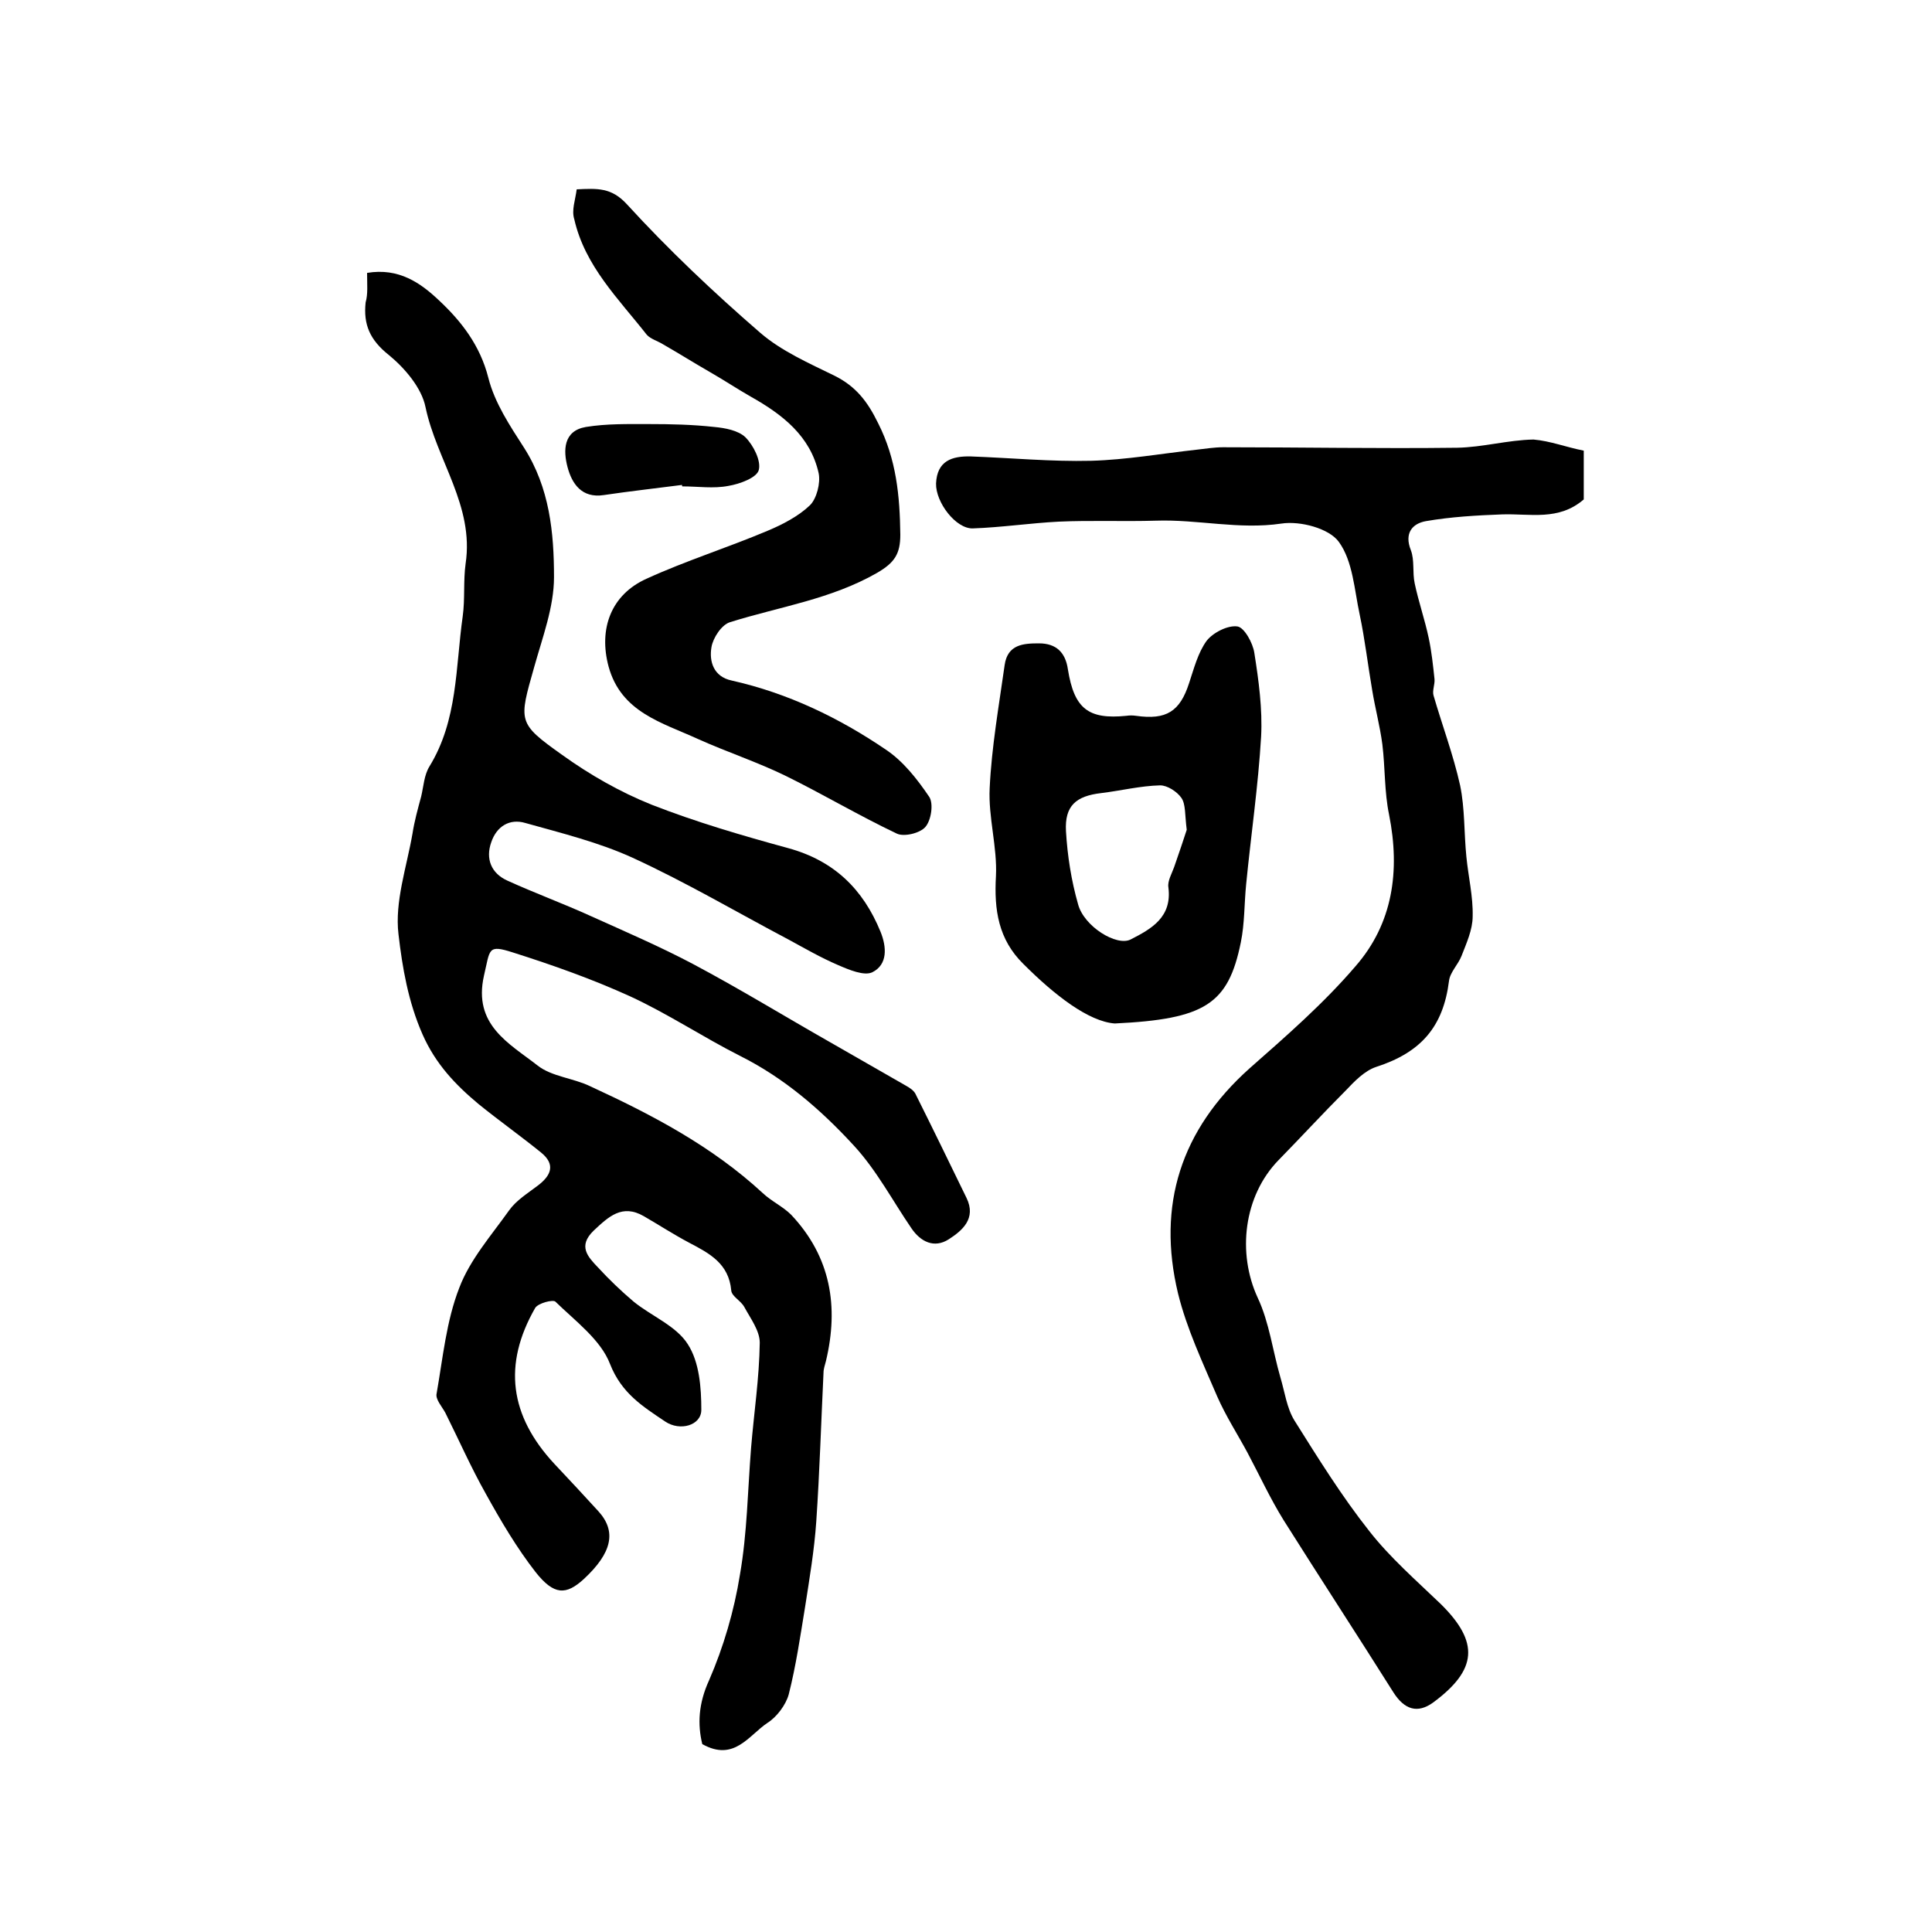 <?xml version="1.0" encoding="utf-8"?>
<!-- Generator: Adobe Illustrator 22.0.0, SVG Export Plug-In . SVG Version: 6.00 Build 0)  -->
<svg version="1.1" id="图层_1" xmlns="http://www.w3.org/2000/svg" xmlns:xlink="http://www.w3.org/1999/xlink" x="0px" y="0px"
	 viewBox="0 0 400 400" style="enable-background:new 0 0 400 400;" xml:space="preserve">
<style type="text/css">
	.st0{fill:#FFFFFF;}
</style>
<g>
	
	<path d="M76,56.5c6.6-1.1,11.1,2.1,14.9,5.7c4.6,4.3,8.5,9.3,10.2,16c1.3,5.2,4.5,10,7.4,14.5c5.3,8.3,6.2,17.6,6.2,26.8
		c0,6.2-2.4,12.5-4.1,18.6c-3.2,11.3-3.5,11.6,5.8,18.2c5.7,4.1,12,7.7,18.5,10.3c9.2,3.6,18.8,6.4,28.3,9
		c9.5,2.6,15.5,8.5,19.1,17.3c1.3,3.2,1.5,6.8-1.7,8.4c-1.7,0.8-4.8-0.5-7.1-1.5c-3.5-1.5-6.8-3.4-10.1-5.2
		c-10.8-5.7-21.3-11.9-32.4-17c-7-3.2-14.7-5.1-22.2-7.2c-3.3-1-6,0.7-7.1,4c-1.2,3.4,0,6.4,3.3,7.9c5.7,2.6,11.7,4.8,17.4,7.4
		c7.1,3.2,14.3,6.3,21.1,9.9c9.6,5.1,18.9,10.8,28.4,16.2c5.2,3,10.5,6,15.7,9c0.7,0.4,1.5,0.9,1.9,1.6c3.6,7.2,7.1,14.4,10.6,21.6
		c2.1,4.3-0.9,6.8-3.7,8.6c-3,1.9-5.8,0.5-7.7-2.3c-3.9-5.7-7.2-12-11.9-17.1c-6.8-7.4-14.4-14-23.6-18.6
		c-7.7-3.9-14.9-8.7-22.7-12.3c-7.9-3.6-16.1-6.5-24.3-9.1c-5.3-1.7-4.7-0.7-6,4.8c-2.3,10.2,5.2,14,11.1,18.6
		c2.9,2.3,7.4,2.6,10.9,4.3c12.8,5.9,25.2,12.4,35.7,22.1c1.8,1.7,4.2,2.8,5.9,4.5c8.2,8.7,9.9,19,7.2,30.3
		c-0.2,0.8-0.5,1.6-0.5,2.4c-0.5,10.3-0.8,20.5-1.5,30.8c-0.4,5.9-1.4,11.8-2.3,17.6c-1,6.1-1.9,12.3-3.4,18.2
		c-0.6,2.2-2.5,4.7-4.4,5.9c-3.9,2.6-6.9,8.1-13.5,4.4c-1-4.1-0.8-8.4,1.4-13.2c3-6.9,5.2-14.4,6.4-21.9c1.5-8.6,1.6-17.4,2.3-26.2
		c0.6-7.3,1.7-14.5,1.8-21.8c0-2.5-1.9-5-3.2-7.4c-0.7-1.3-2.6-2.2-2.7-3.4c-0.5-5.6-4.5-7.7-8.7-9.9c-3.2-1.7-6.3-3.7-9.4-5.5
		c-4.5-2.6-7.3,0.1-10.4,3c-3.3,3.2-1.2,5.4,0.9,7.6c2.3,2.5,4.8,4.9,7.4,7.1c3.7,3,8.8,5,11.2,8.8c2.4,3.7,2.8,9,2.8,13.6
		c0,3.2-4.4,4.5-7.5,2.4c-4.6-3.1-9-5.8-11.4-11.9c-1.9-5-7.2-8.9-11.3-12.9c-0.5-0.5-3.6,0.3-4.2,1.3c-6.7,11.7-5.3,22.3,4,32.3
		c3.1,3.3,6.1,6.5,9.1,9.8c3.8,4.2,2.8,8.6-3,14c-3.7,3.4-6.2,3.4-10-1.4c-3.9-5-7.2-10.6-10.3-16.2c-3.1-5.5-5.6-11.2-8.4-16.8
		c-0.7-1.3-2.1-2.8-1.8-4c1.3-7.4,2-15,4.7-21.9c2.2-5.8,6.6-10.8,10.3-16c1.5-2.1,3.8-3.5,5.9-5.1c2.8-2.1,3.8-4.4,0.7-6.9
		c-4.2-3.4-8.7-6.6-12.9-10c-4.8-4-8.9-8.3-11.6-14.4c-3-6.8-4.2-13.9-5-20.8c-0.8-6.7,1.7-13.9,2.9-20.8c0.4-2.6,1.1-5.1,1.8-7.7
		c0.5-2.1,0.6-4.4,1.7-6.2c5.9-9.6,5.4-20.5,6.9-31.1c0.5-3.6,0.1-7.3,0.6-10.9c1.8-12-6-21.4-8.3-32.4c-0.8-4-4.3-8.1-7.6-10.8
		c-3.9-3.1-5.3-6.3-4.8-10.9C76.2,60.9,76,58.9,76,56.5z"/>
	<path d="M327.9,93.3c0,4.2,0,7.3,0,10.1c-5.2,4.5-11.1,2.9-16.9,3.1c-5.3,0.2-10.6,0.5-15.8,1.4c-2.8,0.5-4.5,2.5-3.1,6
		c0.8,2.1,0.3,4.6,0.8,6.9c0.8,3.8,2.1,7.5,2.9,11.3c0.6,2.8,0.9,5.7,1.2,8.5c0.1,1.1-0.5,2.4-0.2,3.4c1.8,6.2,4.1,12.3,5.5,18.6
		c1,4.8,0.8,9.9,1.3,14.8c0.4,4.1,1.4,8.2,1.3,12.3c0,2.8-1.3,5.6-2.3,8.2c-0.7,1.8-2.4,3.4-2.6,5.2c-1.2,9.5-5.8,14.8-15.1,17.8
		c-2.4,0.8-4.5,3-6.3,4.9c-4.7,4.7-9.2,9.6-13.9,14.4c-7.2,7.4-8.6,19.2-4.3,28.5c2.4,5.1,3.1,11,4.7,16.5c0.9,3,1.3,6.3,2.9,8.9
		c4.9,7.8,9.8,15.7,15.5,22.9c4.3,5.5,9.7,10.2,14.8,15.1c8,7.9,7.6,13.6-1.6,20.4c-3.2,2.3-5.9,1.5-8.2-2.1
		c-7.5-11.9-15.2-23.7-22.7-35.6c-2.8-4.5-5-9.3-7.5-14c-2.1-3.9-4.5-7.6-6.3-11.7c-3-7-6.3-14-8.1-21.3
		c-4.4-18.3,0.6-33.9,14.8-46.6c7.6-6.7,15.3-13.4,21.9-21.1c7.8-8.9,9.3-19.8,7-31.4c-1-4.8-0.8-9.7-1.4-14.6
		c-0.5-3.8-1.5-7.5-2.1-11.2c-0.9-5.2-1.5-10.5-2.6-15.7c-1.1-5.1-1.4-11-4.3-15c-2-2.8-8-4.4-11.9-3.8c-8.8,1.3-17.3-0.9-26-0.6
		c-6.7,0.2-13.4-0.1-20.1,0.2c-5.9,0.3-11.9,1.2-17.8,1.4c-3.5,0.1-7.7-5.4-7.6-9.3c0.2-4.7,3.3-5.7,7.2-5.6
		c8.3,0.3,16.6,1.1,24.9,0.9c7.3-0.2,14.6-1.5,21.9-2.3c1.8-0.2,3.6-0.5,5.4-0.5c16.2,0,32.3,0.3,48.5,0.1
		c5.3-0.1,10.5-1.6,15.8-1.7C321,91.3,324.3,92.6,327.9,93.3z"/>
	<path d="M119.4,39.2c4.3-0.2,7.2-0.4,10.4,3.1c8.6,9.4,17.9,18.2,27.6,26.6c4.4,3.8,10.1,6.3,15.4,8.9c4.4,2.2,6.8,5.3,9,9.8
		c3.8,7.5,4.5,15.1,4.6,23.1c0,4-1.2,5.8-4.8,7.9c-9.6,5.5-20.2,7-30.4,10.2c-1.8,0.5-3.6,3.3-3.9,5.2c-0.5,2.9,0.4,6.1,4.2,6.9
		c11.6,2.6,22.2,7.7,31.9,14.3c3.6,2.4,6.5,6.1,9,9.8c0.9,1.4,0.4,4.8-0.8,6.2c-1.1,1.3-4.4,2.1-5.9,1.4
		c-7.8-3.7-15.2-8.1-22.9-11.9c-5.9-2.9-12.3-5-18.3-7.7c-7.4-3.4-15.9-5.5-18.5-15c-2.1-7.8,0.5-14.9,7.9-18.2
		c8.1-3.7,16.7-6.4,25-9.9c3.1-1.3,6.4-3,8.8-5.3c1.4-1.4,2.2-4.6,1.8-6.6c-1.7-7.7-7.5-12.2-14.1-15.9c-2.8-1.6-5.5-3.4-8.3-5
		c-3.3-1.9-6.5-3.9-9.8-5.8c-1.1-0.7-2.6-1.1-3.4-2c-5.8-7.4-12.8-14.2-15-23.9C118.3,43.5,119.1,41.5,119.4,39.2z"/>
	<path d="M230.8,211.9c-5.4-0.4-12.4-5.8-18.9-12.3c-5.2-5.1-6.1-11.2-5.7-18.2c0.3-6-1.6-12.2-1.3-18.2c0.4-8.5,1.9-17,3.1-25.5
		c0.6-4.3,3.9-4.5,7.1-4.5c3.6,0,5.5,1.9,6,5.4c1.3,8.1,4.2,10.4,12.1,9.6c0.7-0.1,1.3-0.1,2,0c6.3,0.9,9.1-0.9,11-6.8
		c1-3,1.8-6.2,3.6-8.7c1.3-1.7,4.4-3.3,6.4-3c1.4,0.2,3.2,3.4,3.5,5.5c0.9,5.7,1.7,11.6,1.4,17.3c-0.6,10.2-2.1,20.4-3.1,30.6
		c-0.4,4-0.3,8.1-1.1,12C254.3,207.9,249.5,211,230.8,211.9z M245.7,171.8c-0.4-3.1-0.2-5.3-1.1-6.6c-0.9-1.3-2.9-2.6-4.4-2.6
		c-4.1,0.1-8.1,1.1-12.2,1.6c-5.2,0.6-7.6,2.6-7.3,7.9c0.3,5.1,1.1,10.2,2.5,15.1c1.2,4.6,8,8.8,10.9,7.3c4.3-2.2,8.6-4.6,7.8-10.8
		c-0.2-1.3,0.7-2.8,1.2-4.2C244.1,176.6,245.1,173.7,245.7,171.8z"/>
	<path d="M141.2,100.4c-5.4,0.7-10.8,1.3-16.2,2.1c-4.6,0.7-6.6-2.4-7.5-5.8c-0.9-3.4-0.9-7.5,3.8-8.3c4.3-0.7,8.7-0.6,13.1-0.6
		c4.5,0,9,0.1,13.5,0.6c2.2,0.2,4.9,0.7,6.4,2.1c1.7,1.7,3.3,4.9,2.8,6.8c-0.4,1.6-3.9,2.9-6.3,3.3c-3.1,0.6-6.3,0.1-9.5,0.1
		C141.2,100.7,141.2,100.5,141.2,100.4z"/>
	
</g>
</svg>
